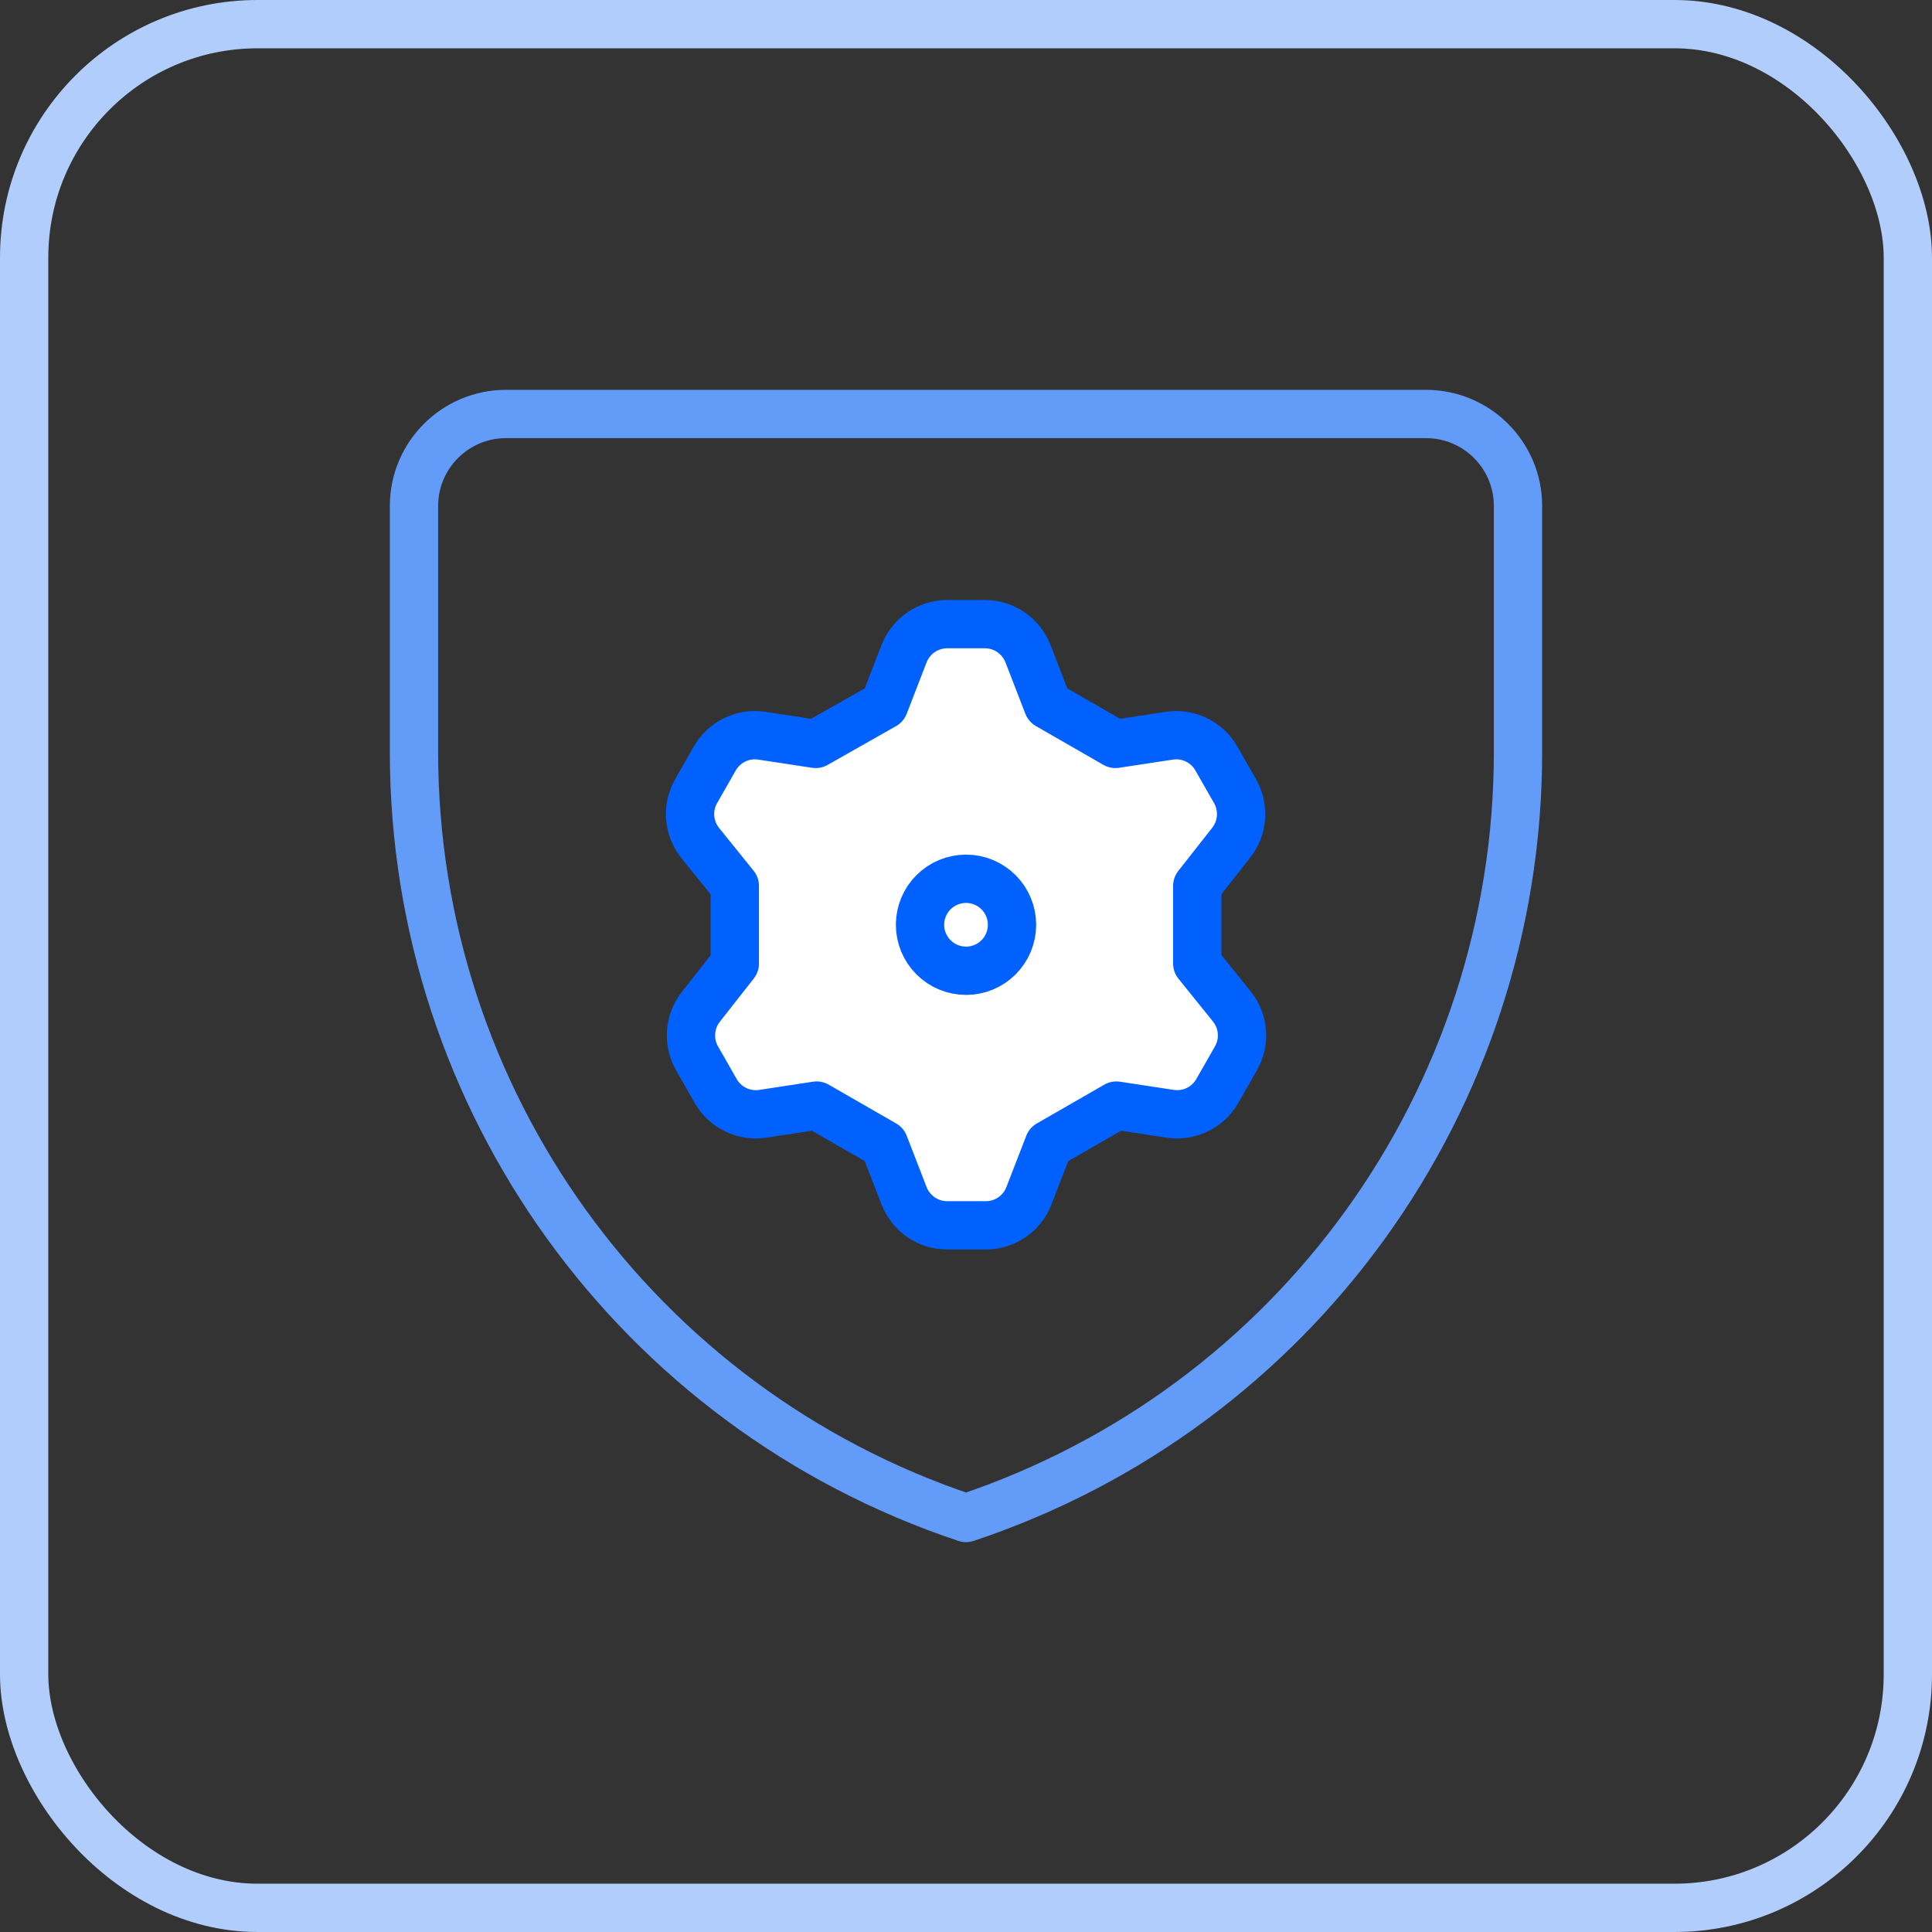 <svg xmlns="http://www.w3.org/2000/svg" width="60" height="60" viewBox="0 0 60 60" fill="none"><rect x="0" y="0" width="60" height="60" fill="#333333" stroke="none"/><rect x="0.75" y="0.75" width="58.5" height="58.5" rx="7.25" stroke="#B1CDFB" stroke-width="1.5"></rect><path d="M44.286 12.857H15.715C14.137 12.857 12.857 14.136 12.857 15.714V23.358C12.857 34.15 19.763 43.73 30 47.143C40.238 43.73 47.143 34.15 47.143 23.358V15.714C47.143 14.136 45.864 12.857 44.286 12.857Z" stroke="#629BF8" stroke-width="1.5" stroke-linecap="round" stroke-linejoin="round"></path><path d="M27.459 21.897L28.076 20.302C28.181 20.033 28.364 19.8 28.602 19.636C28.841 19.472 29.123 19.384 29.412 19.383H30.59C30.879 19.384 31.162 19.472 31.4 19.636C31.638 19.8 31.822 20.033 31.926 20.302L32.543 21.897L34.64 23.103L36.335 22.845C36.617 22.806 36.904 22.853 37.16 22.978C37.416 23.103 37.629 23.302 37.771 23.548L38.346 24.554C38.493 24.804 38.561 25.093 38.54 25.383C38.52 25.673 38.412 25.95 38.231 26.177L37.182 27.512V29.925L38.26 31.261C38.441 31.488 38.548 31.765 38.569 32.055C38.589 32.344 38.522 32.634 38.374 32.884L37.8 33.889C37.657 34.136 37.445 34.334 37.189 34.46C36.933 34.585 36.646 34.631 36.364 34.593L34.669 34.335L32.572 35.541L31.954 37.135C31.85 37.405 31.667 37.637 31.429 37.801C31.19 37.965 30.908 38.054 30.619 38.054H29.412C29.123 38.054 28.841 37.965 28.602 37.801C28.364 37.637 28.181 37.405 28.076 37.135L27.459 35.541L25.362 34.335L23.667 34.593C23.385 34.631 23.098 34.585 22.842 34.46C22.586 34.334 22.374 34.136 22.231 33.889L21.657 32.884C21.509 32.634 21.442 32.344 21.462 32.055C21.483 31.765 21.59 31.488 21.771 31.261L22.82 29.925V27.512L21.743 26.177C21.562 25.95 21.454 25.673 21.433 25.383C21.413 25.093 21.481 24.804 21.628 24.554L22.202 23.548C22.345 23.302 22.558 23.103 22.813 22.978C23.069 22.853 23.356 22.806 23.639 22.845L25.333 23.103L27.459 21.897Z" fill="white"></path><path d="M27.459 21.897L28.076 20.302C28.181 20.033 28.364 19.8 28.602 19.636C28.841 19.472 29.123 19.384 29.412 19.383H30.59C30.879 19.384 31.162 19.472 31.4 19.636C31.638 19.8 31.822 20.033 31.926 20.302L32.543 21.897L34.64 23.103L36.335 22.845C36.617 22.806 36.904 22.853 37.16 22.978C37.416 23.103 37.629 23.302 37.771 23.548L38.346 24.554C38.493 24.804 38.561 25.093 38.54 25.383C38.52 25.673 38.412 25.95 38.231 26.177L37.182 27.512V29.925L38.26 31.261C38.441 31.488 38.548 31.765 38.569 32.055C38.589 32.344 38.522 32.634 38.374 32.884L37.8 33.889C37.657 34.136 37.445 34.334 37.189 34.46C36.933 34.585 36.646 34.631 36.364 34.593L34.669 34.335L32.572 35.541L31.954 37.135C31.85 37.405 31.667 37.637 31.429 37.801C31.19 37.965 30.908 38.054 30.619 38.054H29.412C29.123 38.054 28.841 37.965 28.602 37.801C28.364 37.637 28.181 37.405 28.076 37.135L27.459 35.541L25.362 34.335L23.667 34.593C23.385 34.631 23.098 34.585 22.842 34.46C22.586 34.334 22.374 34.136 22.231 33.889L21.657 32.884C21.509 32.634 21.442 32.344 21.462 32.055C21.483 31.765 21.59 31.488 21.771 31.261L22.82 29.925V27.512L21.743 26.177C21.562 25.95 21.454 25.673 21.433 25.383C21.413 25.093 21.481 24.804 21.628 24.554L22.202 23.548C22.345 23.302 22.558 23.103 22.813 22.978C23.069 22.853 23.356 22.806 23.639 22.845L25.333 23.103L27.459 21.897Z" stroke="#0061FF" stroke-width="1.5" stroke-miterlimit="10" stroke-linecap="round" stroke-linejoin="round"></path><path d="M28.572 28.72C28.572 29.099 28.723 29.462 28.991 29.73C29.259 29.998 29.622 30.148 30.001 30.148C30.38 30.148 30.743 29.998 31.011 29.73C31.279 29.462 31.429 29.099 31.429 28.72C31.429 28.341 31.279 27.977 31.011 27.709C30.743 27.442 30.38 27.291 30.001 27.291C29.622 27.291 29.259 27.442 28.991 27.709C28.723 27.977 28.572 28.341 28.572 28.72Z" stroke="#0061FF" stroke-width="1.5" stroke-miterlimit="10" stroke-linecap="round" stroke-linejoin="round"></path></svg>